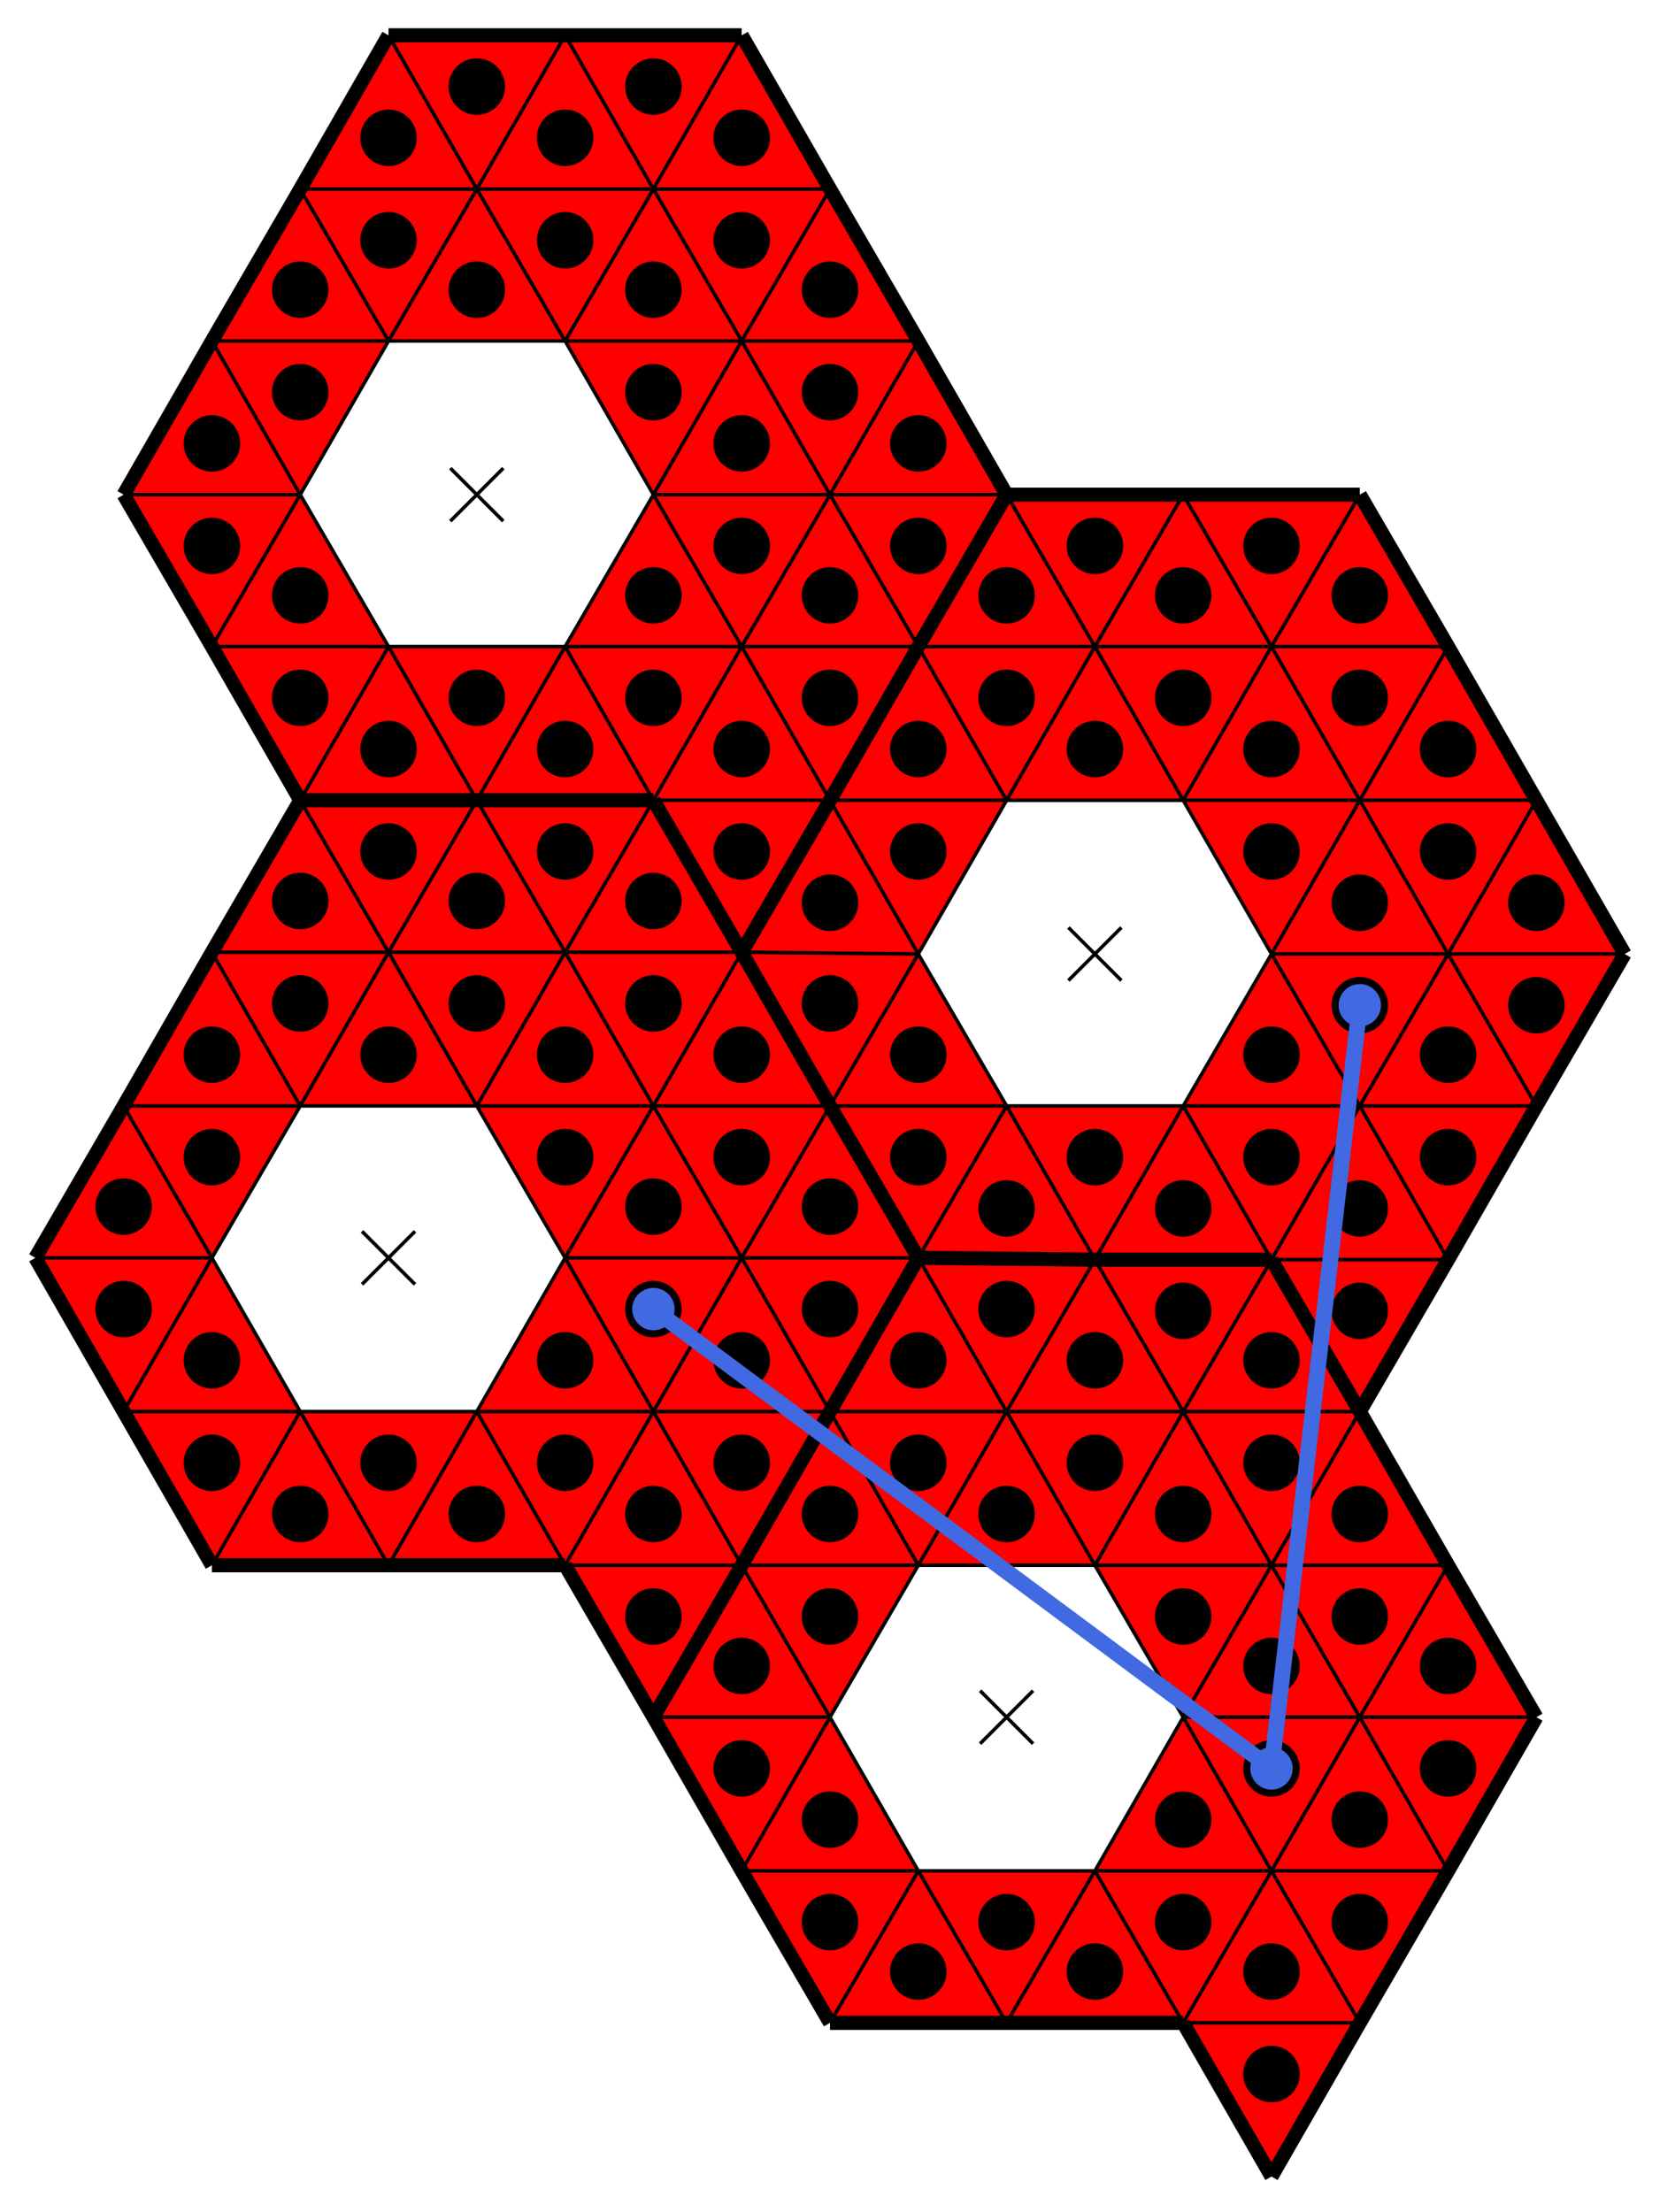 <svg baseProfile="tiny" version="1.2" xmlns="http://www.w3.org/2000/svg" viewBox="-10 -10 940 1252"><path fill="red" d="m160 616-50 86-50-86zM160 616H60l50-87z"/><path fill="red" d="m160 616-50-87h100zM260 616H160l50-87z"/><path fill="red" d="m260 616-50-87h100zM260 616l50-87 50 87zM310 702l-50-86h100zM310 702l50-86 50 86zM310 702h100l-50 87z"/><path fill="red" d="m260 789 50-87 50 87zM260 789h100l-50 87z"/><path fill="red" d="m260 789 50 87H210z"/><path fill="red" d="M160 789h100l-50 87z"/><path fill="red" d="m160 789 50 87H110z"/><path fill="red" d="m160 789-50 87-50-87zM110 702l50 87H60z"/><path fill="red" d="m110 702-50 87-50-87zM60 616l50 86H10zM210 529H110l50-86zM410 702l-50-86h100z"/><path fill="red" d="m210 529-50-86h100zM310 529H210l50-86z"/><path fill="red" d="m310 529-50-86h100zM310 529l50-86 50 86zM360 616l-50-87h100zM460 616H360l50-87zM310 876l50-87 50 87zM310 876h100l-50 86z"/><path fill="red" d="m410 876-50-87h100zM360 789l50-87 50 87z"/><path fill="red" d="m460 789-50-87h100zM410 702l50-86 50 86zM560 443l-50 87-50-87zM560 443H460l50-87z"/><path fill="red" d="m560 443-50-87h100zM660 443H560l50-87z"/><path fill="red" d="m660 443-50-87h100zM660 443l50-87 50 87zM710 530l-50-87h100zM710 530l50-87 50 87zM710 530h100l-50 86z"/><path fill="red" d="m660 616 50-86 50 86zM660 616h100l-50 87z"/><path fill="red" d="m660 616 50 87H610z"/><path fill="red" d="M560 616h100l-50 87z"/><path fill="red" d="m560 616 50 87-100-1z"/><path fill="red" d="m560 616-50 86-50-86zM510 530l50 86H460z"/><path fill="red" d="m510 530-50 86-50-87z"/><path fill="red" d="m460 443 50 87-100-1zM610 356H510l50-86zM810 530l-50-87h100z"/><path fill="red" d="m610 356-50-86h100zM710 356H610l50-86z"/><path fill="red" d="m710 356-50-86h100zM710 356l50-86 50 86zM760 443l-50-87h100zM860 443H760l50-87zM710 703l50-87 50 87zM710 703h100l-50 86z"/><path fill="red" d="m810 703-50-87h100zM760 616l50-86 50 86z"/><path fill="red" d="m860 616-50-86h100zM810 530l50-87 50 87zM210 183l-50 87-50-87zM210 183H110l50-86z"/><path fill="red" d="m210 183-50-86h100zM310 183H210l50-86z"/><path fill="red" d="m310 183-50-86h100zM310 183l50-86 50 86zM360 270l-50-87h100zM360 270l50-87 50 87zM360 270h100l-50 86z"/><path fill="red" d="m310 356 50-86 50 86zM310 356h100l-50 87z"/><path fill="red" d="m310 356 50 87H260z"/><path fill="red" d="M210 356h100l-50 87z"/><path fill="red" d="m210 356 50 87H160z"/><path fill="red" d="m210 356-50 87-50-87zM160 270l50 86H110z"/><path fill="red" d="m160 270-50 86-50-86zM110 183l50 87H60zM260 97H160l50-87zM460 270l-50-87h100z"/><path fill="red" d="m260 97-50-87h100zM360 97H260l50-87z"/><path fill="red" d="m360 97-50-87h100zM360 97l50-87 50 87zM410 183l-50-86h100zM510 183H410l50-86zM360 443l50-87 50 87zM360 443h100l-50 86z"/><path fill="red" d="m460 443-50-87h100zM410 356l50-86 50 86z"/><path fill="red" d="m510 356-50-86h100zM460 270l50-87 50 87zM510 876l-50 86-50-86zM510 876H410l50-87z"/><path fill="red" d="m510 876-50-87h100zM610 876H510l50-87z"/><path fill="red" d="m610 876-50-87h100zM610 876l50-87 50 87zM660 962l-50-86h100zM660 962l50-86 50 86zM660 962h100l-50 87z"/><path fill="red" d="m610 1049 50-87 50 87zM610 1049h100l-50 86z"/><path fill="red" d="m610 1049 50 86H560z"/><path fill="red" d="M510 1049h100l-50 86z"/><path fill="red" d="m510 1049 50 86H460z"/><path fill="red" d="m510 1049-50 86-50-86zM460 962l50 87H410z"/><path fill="red" d="m460 962-50 87-50-87zM410 876l50 86H360zM560 789H460l50-87zM760 962l-50-86h100z"/><path fill="red" d="m560 789-50-87 100 1zM660 789H560l50-86z"/><path fill="red" d="m660 789-50-86h100zM660 789l50-86 50 86zM710 876l-50-87h100zM810 876H710l50-87zM660 1135l50-86 50 86zM660 1135h100l-50 87z"/><path fill="red" d="m760 1135-50-86h100zM710 1049l50-87 50 87z"/><path fill="red" d="m810 1049-50-87h100zM760 962l50-86 50 86z"/><path stroke="#000" stroke-width="2" d="m195 687 30 30M225 687l-30 30M595 515l30 30M625 515l-30 30M245 255l30 30M275 255l-30 30M545 947l30 30M575 947l-30 30"/><path fill="none" stroke="#000" stroke-width="8" d="m910 530-50-87zM860 443l-50-87zM510 702l-50 87zM510 356l-50 87zM160 97l-50 86zM410 529l-50-86zM760 270H660zM710 1222l50-87zM310 10H210zM760 789l-50-86zM60 270l50 86zM560 1135h100zM610 703l-100-1zM260 443h100zM860 962l-50-86zM310 876l50 86zM410 1049l50 86zM460 616l50 86zM60 616l-50 86zM110 876h100zM710 703l50 86zM810 356l-50-86zM410 876l-50 86zM210 876h100zM160 443h100zM360 443l50 86zM460 443l-50 86zM560 270l-50-87zM810 703l50-87zM560 270l-50 86zM460 443l50-87zM360 962l50-86zM360 962l50 87zM760 1135l50-86zM810 876l-50-87zM660 1135l50 87zM510 356l50-86zM410 529l50-86zM110 529l-50 87zM210 10l-50 87zM360 443H260zM410 529l50 87zM760 789l50-86zM860 616l50-86zM460 616l-50-87zM410 10H310zM810 1049l50-87zM110 356l50 87zM110 183l-50 87zM510 702l-50-86zM410 876l50-87zM60 789l50 87zM460 789l50-87zM510 702l100 1zM660 270H560zM510 183l-50-86zM610 703h100zM460 789l-50 87zM460 1135h100zM260 443H160zM10 702l50 87zM710 703H610zM160 443l-50 86zM460 97l-50-87z"/><path fill="none" stroke="#000" stroke-width="2" d="m160 789-50-87zM110 702l50-86zM160 616h100zM260 616l50 86zM310 702l-50 87zM260 789H160zM60 616h100zM160 616l-50 86zM110 702l-50-86zM110 529l50 87zM160 616H60zM210 529l-50 87zM160 616l-50-87zM110 529h100zM210 529l50 87zM260 616H160zM160 616l50-87zM310 529l-50 87zM260 616l-50-87zM210 529h100zM360 616H260zM260 616l50-87zM310 529l50 87zM360 616l-50 86zM310 702l-50-86zM260 616h100zM410 702H310zM310 702l50-86zM360 616l50 86zM360 789l-50-87zM310 702h100zM410 702l-50 87zM360 789H260zM260 789l50-87zM310 702l50 87zM310 876l-50-87zM260 789h100zM360 789l-50 87zM210 876l50-87zM260 789l50 87zM210 876l-50-87zM160 789h100zM260 789l-50 87zM110 876l50-87zM160 789l50 87zM60 789h100zM160 789l-50 87zM60 789l50-87zM110 702l50 87zM160 789H60zM10 702h100zM110 702l-50 87zM60 616l50 86zM110 702H10zM160 443l50 86zM210 529H110zM460 616l-50 86zM410 702l-50-86zM360 616h100zM260 443l-50 86zM210 529l-50-86zM260 443l50 86zM310 529H210zM210 529l50-86zM360 443l-50 86zM310 529l-50-86zM410 529H310zM310 529l50-86zM410 529l-50 87zM360 616l-50-87zM310 529h100zM460 616H360zM360 616l50-87zM410 876H310zM310 876l50-87zM360 789l50 87zM310 876h100zM410 876l-50-87zM360 789h100zM460 789H360zM360 789l50-87zM410 702l50 87zM460 789l-50-87zM410 702h100zM510 702H410zM410 702l50-86zM560 616l-50-86zM510 530l50-87zM560 443h100zM660 443l50 87zM710 530l-50 86zM660 616H560zM460 443h100zM560 443l-50 87zM510 530l-50-87zM510 356l50 87zM560 443H460zM610 356l-50 87zM560 443l-50-87zM510 356h100zM610 356l50 87zM660 443H560zM560 443l50-87zM710 356l-50 87zM660 443l-50-87zM610 356h100zM760 443H660zM660 443l50-87zM710 356l50 87zM760 443l-50 87zM710 530l-50-87zM660 443h100zM810 530H710zM710 530l50-87zM760 443l50 87zM760 616l-50-86zM710 530h100zM810 530l-50 86zM760 616H660zM660 616l50-86zM710 530l50 86zM710 703l-50-87zM660 616h100zM760 616l-50 87zM610 703l50-87zM660 616l50 87zM610 703l-50-87zM560 616h100zM660 616l-50 87zM510 702l50-86zM560 616l50 87zM460 616h100zM560 616l-50 86zM460 616l50-86zM510 530l50 86zM560 616H460zM410 529l100 1zM510 530l-50 86zM460 443l50 87zM510 530l-100-1zM560 270l50 86zM610 356H510zM860 443l-50 87zM810 530l-50-87zM760 443h100zM660 270l-50 86zM610 356l-50-86zM660 270l50 86zM710 356H610zM610 356l50-86zM760 270l-50 86zM710 356l-50-86zM810 356H710zM710 356l50-86zM810 356l-50 87zM760 443l-50-87zM710 356h100zM860 443H760zM760 443l50-87zM810 703H710zM710 703l50-87zM760 616l50 87zM710 703h100zM810 703l-50-87zM760 616h100zM860 616H760zM760 616l50-86zM810 530l50 86zM860 616l-50-86zM810 530h100zM910 530H810zM810 530l50-87zM210 356l-50-86zM160 270l50-87zM210 183h100zM310 183l50 87zM360 270l-50 86zM310 356H210zM110 183h100zM210 183l-50 87zM160 270l-50-87zM160 97l50 86zM210 183H110zM260 97l-50 86zM210 183l-50-86zM160 97h100zM260 97l50 86zM310 183H210zM210 183l50-86zM360 97l-50 86zM310 183l-50-86zM260 97h100zM410 183H310zM310 183l50-86zM360 97l50 86zM410 183l-50 87zM360 270l-50-87zM310 183h100zM460 270H360zM360 270l50-87zM410 183l50 87zM410 356l-50-86zM360 270h100zM460 270l-50 86zM410 356H310zM310 356l50-86zM360 270l50 86zM360 443l-50-87zM310 356h100zM410 356l-50 87zM260 443l50-87zM310 356l50 87zM260 443l-50-87zM210 356h100zM310 356l-50 87zM160 443l50-87zM210 356l50 87zM110 356h100zM210 356l-50 87zM110 356l50-86zM160 270l50 86zM210 356H110zM60 270h100zM160 270l-50 86zM110 183l50 87zM160 270H60zM210 10l50 87zM260 97H160zM510 183l-50 87zM460 270l-50-87zM410 183h100zM310 10l-50 87zM260 97l-50-87zM310 10l50 87zM360 97H260zM260 97l50-87zM410 10l-50 87zM360 97l-50-87zM460 97H360zM360 97l50-87zM460 97l-50 86zM410 183l-50-86zM360 97h100zM510 183H410zM410 183l50-86zM460 443H360zM360 443l50-87zM410 356l50 87zM360 443h100zM460 443l-50-87zM410 356h100zM510 356H410zM410 356l50-86zM460 270l50 86zM510 356l-50-86zM460 270h100zM560 270H460zM460 270l50-87zM510 1049l-50-87zM460 962l50-86zM510 876h100zM610 876l50 86zM660 962l-50 87zM610 1049H510zM410 876h100zM510 876l-50 86zM460 962l-50-86zM460 789l50 87zM510 876H410zM560 789l-50 87zM510 876l-50-87zM460 789h100zM560 789l50 87zM610 876H510zM510 876l50-87zM660 789l-50 87zM610 876l-50-87zM560 789h100zM710 876H610zM610 876l50-87zM660 789l50 87zM710 876l-50 86zM660 962l-50-86zM610 876h100zM760 962H660zM660 962l50-86zM710 876l50 86zM710 1049l-50-87zM660 962h100zM760 962l-50 87zM710 1049H610zM610 1049l50-87zM660 962l50 87zM660 1135l-50-86zM610 1049h100zM710 1049l-50 86zM560 1135l50-86zM610 1049l50 86zM560 1135l-50-86zM510 1049h100zM610 1049l-50 86zM460 1135l50-86zM510 1049l50 86zM410 1049h100zM510 1049l-50 86zM410 1049l50-87zM460 962l50 87zM510 1049H410zM360 962h100zM460 962l-50 87zM410 876l50 86zM460 962H360zM510 702l50 87zM560 789H460zM810 876l-50 86zM760 962l-50-86zM710 876h100zM610 703l-50 86zM560 789l-50-87zM610 703l50 86zM660 789H560zM560 789l50-86zM710 703l-50 86zM660 789l-50-86zM760 789H660zM660 789l50-86zM760 789l-50 87zM710 876l-50-87zM660 789h100zM810 876H710zM710 876l50-87zM760 1135H660zM660 1135l50-86zM710 1049l50 86zM660 1135h100zM760 1135l-50-86zM710 1049h100zM810 1049H710zM710 1049l50-87zM760 962l50 87zM810 1049l-50-87zM760 962h100zM860 962H760zM760 962l50-86z"/><circle cx="110" cy="645" r="16"/><circle cx="110" cy="587" r="16"/><circle cx="160" cy="558" r="16"/><circle cx="210" cy="587" r="16"/><circle cx="260" cy="558" r="16"/><circle cx="310" cy="587" r="16"/><circle cx="310" cy="645" r="16"/><circle cx="360" cy="673" r="16"/><circle cx="360" cy="731" r="16"/><circle cx="310" cy="760" r="16"/><circle cx="310" cy="818" r="16"/><circle cx="260" cy="847" r="16"/><circle cx="210" cy="818" r="16"/><circle cx="160" cy="847" r="16"/><circle cx="110" cy="818" r="16"/><circle cx="110" cy="760" r="16"/><circle cx="60" cy="731" r="16"/><circle cx="60" cy="673" r="16"/><circle cx="160" cy="500" r="16"/><circle cx="410" cy="645" r="16"/><circle cx="210" cy="472" r="16"/><circle cx="260" cy="500" r="16"/><circle cx="310" cy="472" r="16"/><circle cx="360" cy="500" r="16"/><circle cx="360" cy="558" r="16"/><circle cx="410" cy="587" r="16"/><circle cx="360" cy="847" r="16"/><circle cx="360" cy="905" r="16"/><circle cx="410" cy="818" r="16"/><circle cx="410" cy="760" r="16"/><circle cx="460" cy="731" r="16"/><circle cx="460" cy="673" r="16"/><circle cx="510" cy="472" r="16"/><circle cx="510" cy="414" r="16"/><circle cx="560" cy="385" r="16"/><circle cx="610" cy="414" r="16"/><circle cx="660" cy="385" r="16"/><circle cx="710" cy="414" r="16"/><circle cx="710" cy="472" r="16"/><circle cx="760" cy="501" r="16"/><circle cx="760" cy="559" r="16"/><circle cx="710" cy="587" r="16"/><circle cx="710" cy="645" r="16"/><circle cx="660" cy="674" r="16"/><circle cx="610" cy="645" r="16"/><circle cx="560" cy="674" r="16"/><circle cx="510" cy="645" r="16"/><circle cx="510" cy="587" r="16"/><circle cx="460" cy="558" r="16"/><circle cx="460" cy="501" r="16"/><circle cx="560" cy="327" r="16"/><circle cx="810" cy="472" r="16"/><circle cx="610" cy="299" r="16"/><circle cx="660" cy="327" r="16"/><circle cx="710" cy="299" r="16"/><circle cx="760" cy="327" r="16"/><circle cx="760" cy="385" r="16"/><circle cx="810" cy="414" r="16"/><circle cx="760" cy="674" r="16"/><circle cx="760" cy="732" r="16"/><circle cx="810" cy="645" r="16"/><circle cx="810" cy="587" r="16"/><circle cx="860" cy="559" r="16"/><circle cx="860" cy="501" r="16"/><circle cx="160" cy="212" r="16"/><circle cx="160" cy="154" r="16"/><circle cx="210" cy="126" r="16"/><circle cx="260" cy="154" r="16"/><circle cx="310" cy="126" r="16"/><circle cx="360" cy="154" r="16"/><circle cx="360" cy="212" r="16"/><circle cx="410" cy="241" r="16"/><circle cx="410" cy="299" r="16"/><circle cx="360" cy="327" r="16"/><circle cx="360" cy="385" r="16"/><circle cx="310" cy="414" r="16"/><circle cx="260" cy="385" r="16"/><circle cx="210" cy="414" r="16"/><circle cx="160" cy="385" r="16"/><circle cx="160" cy="327" r="16"/><circle cx="110" cy="299" r="16"/><circle cx="110" cy="241" r="16"/><circle cx="210" cy="68" r="16"/><circle cx="460" cy="212" r="16"/><circle cx="260" cy="39" r="16"/><circle cx="310" cy="68" r="16"/><circle cx="360" cy="39" r="16"/><circle cx="410" cy="68" r="16"/><circle cx="410" cy="126" r="16"/><circle cx="460" cy="154" r="16"/><circle cx="410" cy="414" r="16"/><circle cx="410" cy="472" r="16"/><circle cx="460" cy="385" r="16"/><circle cx="460" cy="327" r="16"/><circle cx="510" cy="299" r="16"/><circle cx="510" cy="241" r="16"/><circle cx="460" cy="905" r="16"/><circle cx="460" cy="847" r="16"/><circle cx="510" cy="818" r="16"/><circle cx="560" cy="847" r="16"/><circle cx="610" cy="818" r="16"/><circle cx="660" cy="847" r="16"/><circle cx="660" cy="905" r="16"/><circle cx="710" cy="933" r="16"/><circle cx="710" cy="991" r="16"/><circle cx="660" cy="1020" r="16"/><circle cx="660" cy="1078" r="16"/><circle cx="610" cy="1106" r="16"/><circle cx="560" cy="1078" r="16"/><circle cx="510" cy="1106" r="16"/><circle cx="460" cy="1078" r="16"/><circle cx="460" cy="1020" r="16"/><circle cx="410" cy="991" r="16"/><circle cx="410" cy="933" r="16"/><circle cx="510" cy="760" r="16"/><circle cx="760" cy="905" r="16"/><circle cx="560" cy="731" r="16"/><circle cx="610" cy="760" r="16"/><circle cx="660" cy="732" r="16"/><circle cx="710" cy="760" r="16"/><circle cx="710" cy="818" r="16"/><circle cx="760" cy="847" r="16"/><circle cx="710" cy="1106" r="16"/><circle cx="710" cy="1164" r="16"/><circle cx="760" cy="1078" r="16"/><circle cx="760" cy="1020" r="16"/><circle cx="810" cy="991" r="16"/><circle cx="810" cy="933" r="16"/><path stroke="#4169e1" stroke-width="9" d="m710 991 50-432"/><circle cx="760" cy="559" fill="#4169e1" r="12"/><path stroke="#4169e1" stroke-width="9" d="M710 991 360 731"/><circle cx="360" cy="731" fill="#4169e1" r="12"/><circle cx="710" cy="991" fill="#4169e1" r="12"/></svg>